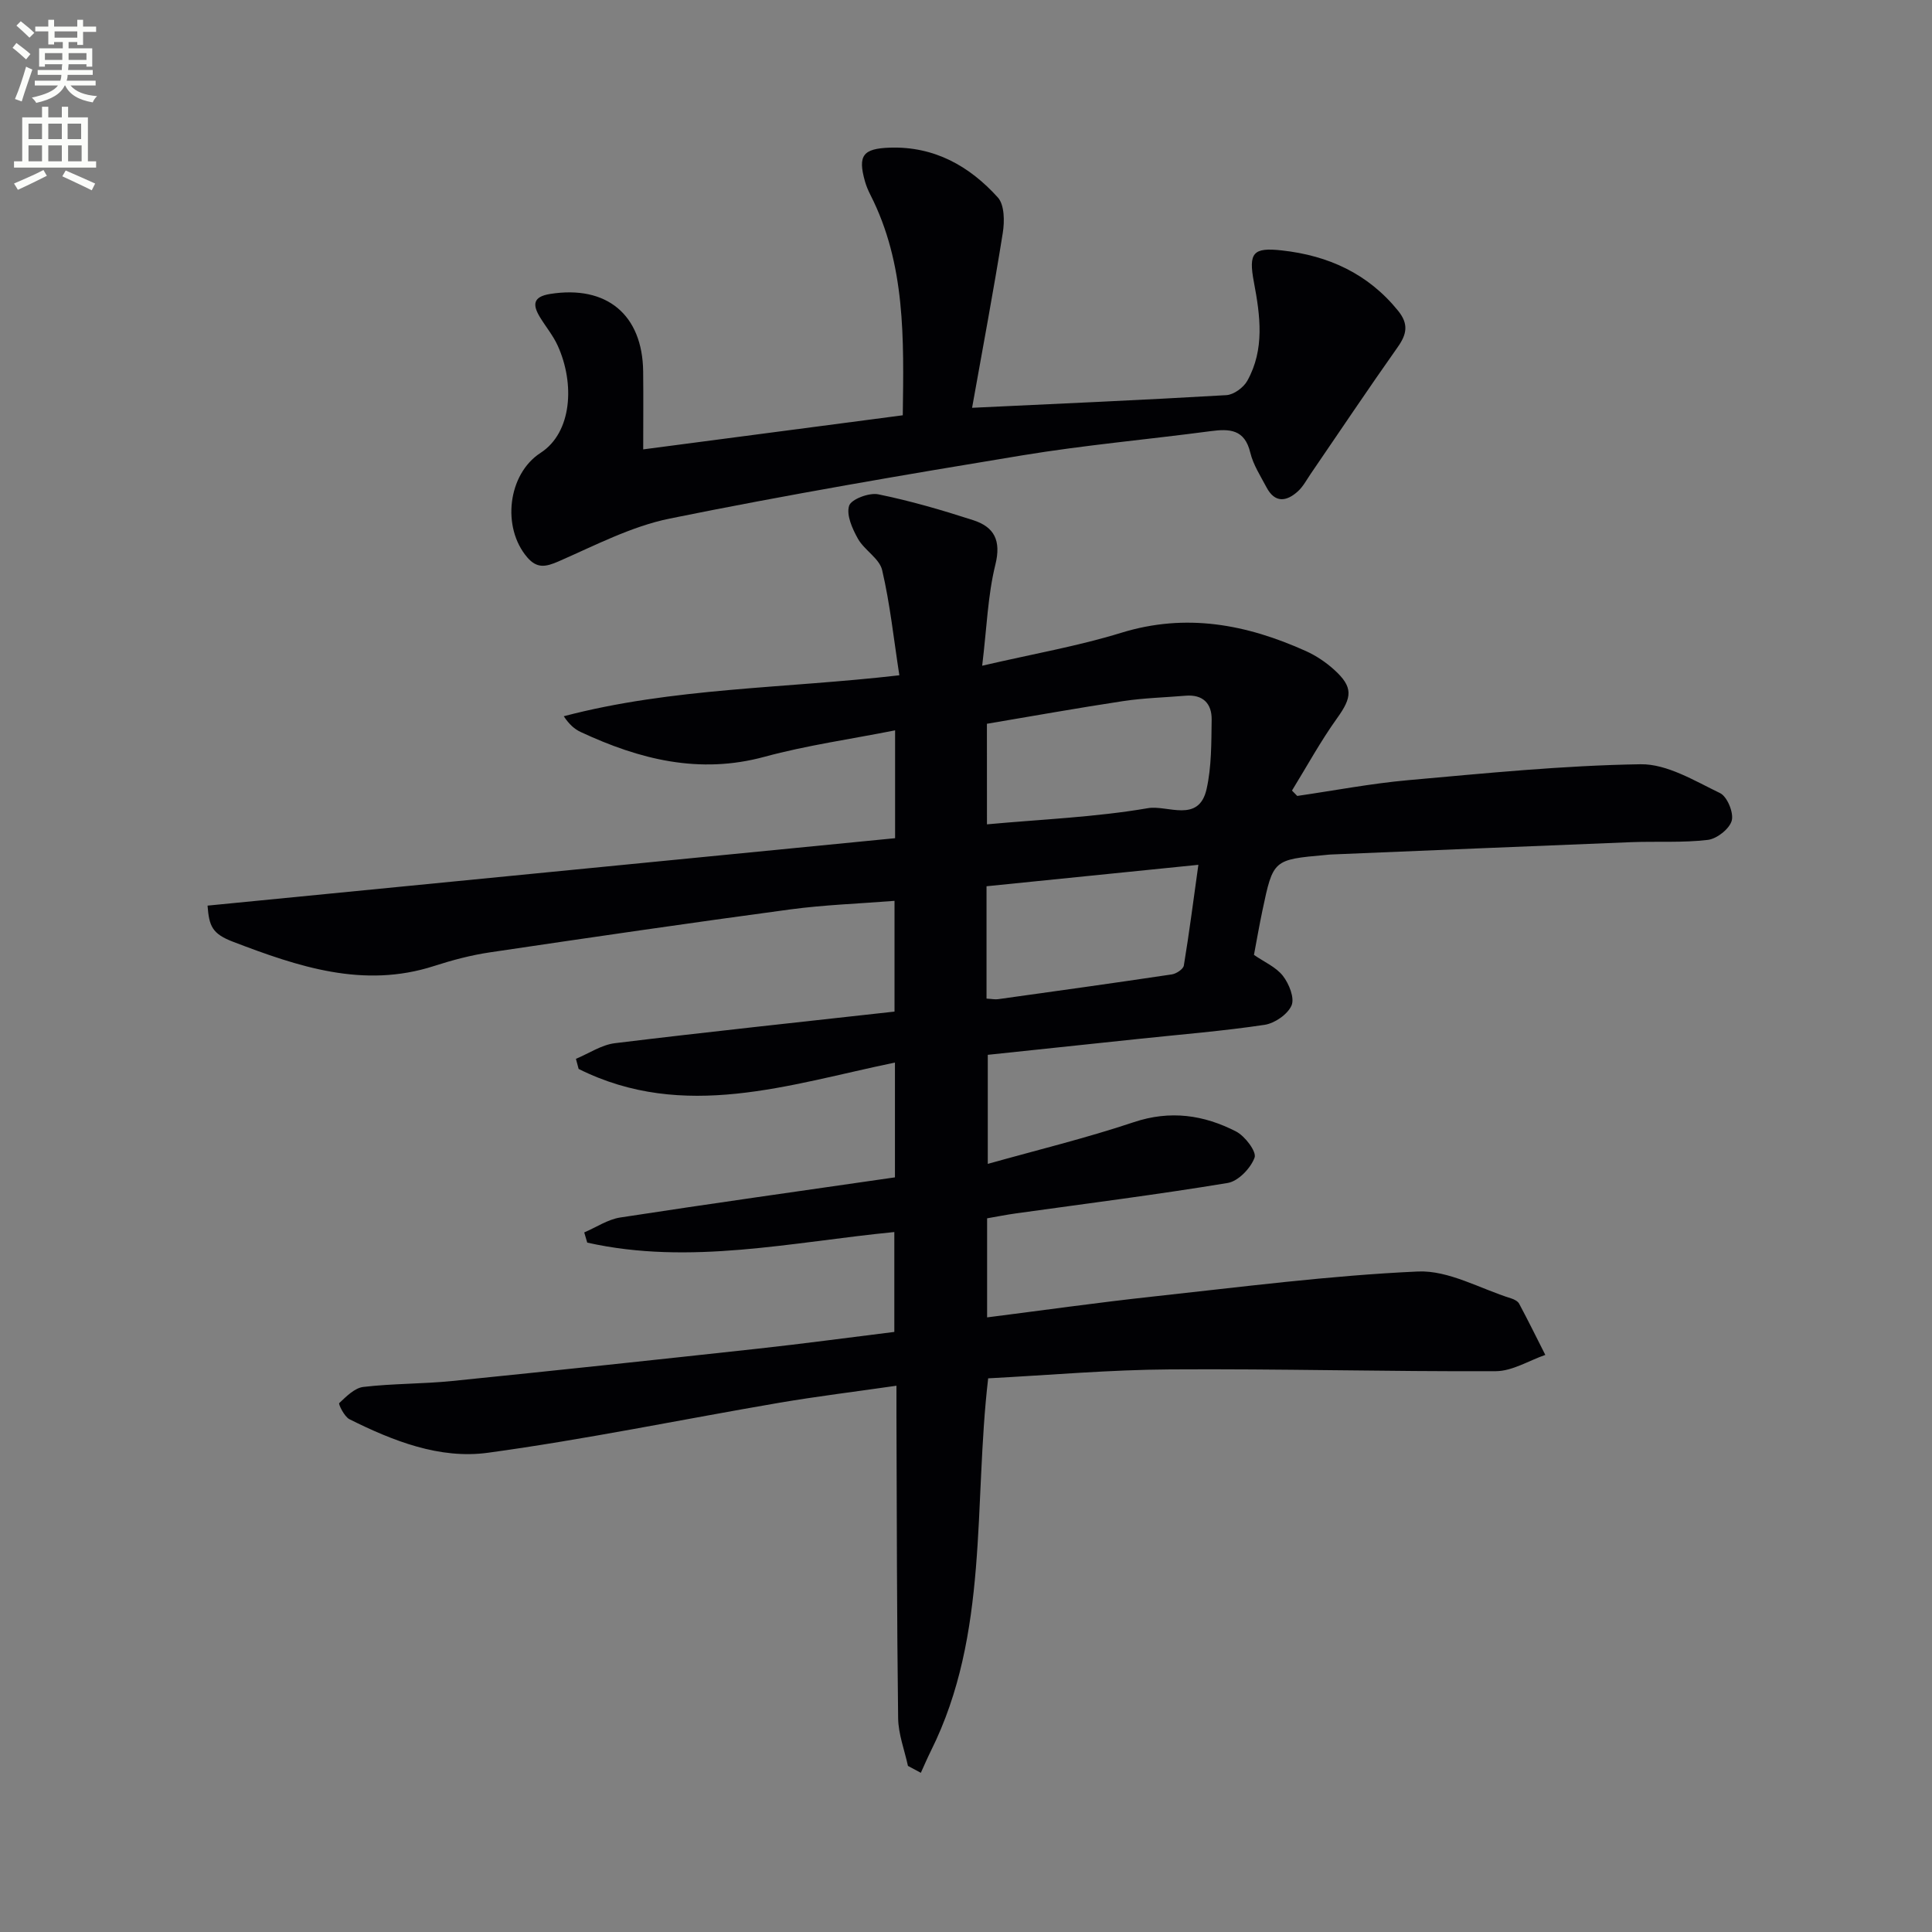 <svg enable-background="new 0 0 400 400" viewBox="0 0 400 400" xmlns="http://www.w3.org/2000/svg"><rect x="0" y="0" width="400" height="400" fill="#808080" stroke="none"/><path d="m2.6 9.9.8-1c.9.7 1.9 1.4 2.9 2.3l-.9 1.1c-1.1-1-2-1.8-2.8-2.4zm.5 10.6c.9-2.1 1.6-4.3 2.3-6.7.4.2.8.4 1.3.6-.7 2.1-1.5 4.3-2.2 6.6zm.3-15.2.9-.9c1 .8 2 1.6 2.8 2.4l-1 1c-.9-.9-1.8-1.7-2.7-2.5zm12.6-1.2h1.2v1.4h2.7v1.1h-2.7v2.7h-1.2v-.6h-1.8v1.3h4.9v3.8h-1.2v-.5h-3.7c0 .4-.1.9-.1 1.2h5.1v1h-5.2c0 .5-.1.9-.2 1.2h6v1h-5.2c1.1 1.3 2.9 2 5.5 2.2-.4.4-.7.8-.9 1.3-2.9-.5-4.8-1.6-5.7-3.5h-.1c-.8 1.7-2.7 2.9-5.9 3.6-.2-.4-.6-.8-.9-1.1 2.8-.6 4.6-1.4 5.4-2.5h-4.8v-1h5.3c.1-.3.2-.7.2-1.2h-4.9v-1h5c0-.4 0-.8.1-1.2h-3.6v.5h-1.2v-3.8h4.9v-1.3h-1.8v.5h-1.2v-2.7h-2.7v-1h2.7v-1.4h1.2v1.4h4.8zm-6.7 8.3h3.6c0-.4 0-.9 0-1.4h-3.6zm1.9-4.6h4.8v-1.3h-4.7v1.3zm6.7 3.2h-3.7v1.4h3.7z" fill="#fbfcfa"/><path d="m8.7 22.1h1.3v2.2h2.8v-2.2h1.3v2.2h4.1v9.1h1.7v1.3h-17v-1.3h1.7v-9.1h4.1zm.3 13.1.7 1.2c-1.8.9-3.8 1.9-6 2.9-.2-.4-.5-.8-.8-1.3 2.3-1 4.4-1.9 6.1-2.8zm-3.1-6.4h2.8v-3.2h-2.8zm0 4.6h2.8v-3.3h-2.8zm4.1-4.6h2.8v-3.2h-2.8zm0 4.6h2.8v-3.3h-2.8zm3.6 1.9c2.1.9 4.1 1.8 6.1 2.7l-.7 1.4c-2.2-1.1-4.2-2-6.1-2.9zm3.2-9.7h-2.8v3.2h2.8zm-2.7 7.8h2.8v-3.3h-2.8z" fill="#fbfcfa"/><g fill="#010104"><path d="m204.59 285.37c-3.07 26.18.24 52.84-11.85 77.12-.74 1.49-1.4 3.03-2.09 4.55-.89-.48-1.78-.96-2.67-1.43-.71-3.28-1.98-6.56-2.03-9.85-.27-20.82-.27-41.65-.35-62.48-.01-1.95 0-3.91 0-6.38-8.51 1.23-16.39 2.19-24.21 3.52-20.13 3.44-40.16 7.6-60.38 10.36-9.98 1.36-19.64-2.44-28.65-6.94-1.07-.53-2.33-3.15-2.13-3.34 1.46-1.37 3.19-3.14 5-3.35 6.1-.72 12.29-.61 18.4-1.23 21.16-2.14 42.3-4.4 63.44-6.71 9.24-1.01 18.44-2.26 28.09-3.45 0-6.9 0-13.6 0-20.68-21.23 2.07-42.33 6.95-63.58 2.19-.21-.7-.41-1.41-.62-2.11 2.48-1.06 4.87-2.69 7.45-3.09 18.85-2.9 37.74-5.54 56.88-8.31 0-7.98 0-15.58 0-23.77-21.88 4.52-43.7 12.21-65.49 1.32-.19-.7-.37-1.39-.56-2.09 2.69-1.12 5.29-2.9 8.08-3.24 19.12-2.33 38.28-4.36 57.88-6.54 0-7.21 0-14.75 0-22.93-7.25.58-14.49.82-21.63 1.78-20.73 2.79-41.42 5.81-62.11 8.88-3.92.58-7.82 1.61-11.59 2.83-14.65 4.73-28.18.11-41.58-5-4.4-1.68-4.99-3.26-5.32-7.5 47.36-4.65 94.72-9.29 142.35-13.96 0-7.33 0-14.42 0-22.33-9.27 1.84-18.29 3.1-27.02 5.47-13.55 3.69-25.92.54-38.06-5.12-1.28-.59-2.38-1.56-3.52-3.27 22.49-5.92 45.67-5.73 69.48-8.48-1.17-7.54-1.92-14.76-3.56-21.77-.56-2.41-3.67-4.12-5.01-6.49-1.16-2.07-2.44-4.92-1.83-6.84.43-1.35 4.14-2.75 6.02-2.37 6.64 1.35 13.19 3.26 19.65 5.35 4.35 1.4 5.86 4.17 4.61 9.22-1.57 6.34-1.77 13.01-2.73 20.92 10.55-2.45 19.85-4.06 28.8-6.82 13.43-4.14 25.93-1.75 38.23 3.79 2.09.94 4.1 2.29 5.81 3.83 4.03 3.64 3.77 5.71.63 10.08-3.42 4.77-6.25 9.96-9.33 14.97.36.37.73.74 1.09 1.11 7.64-1.11 15.24-2.57 22.92-3.26 16.03-1.43 32.09-3.05 48.16-3.3 5.49-.08 11.18 3.43 16.45 5.97 1.49.71 2.87 4.07 2.43 5.7-.47 1.71-3.08 3.77-4.95 3.99-5.22.62-10.56.27-15.84.47-20.76.82-41.53 1.7-62.29 2.56-.33.01-.66.06-.99.09-10.86.97-10.88.97-13.1 11.51-.65 3.07-1.18 6.17-1.75 9.18 2.12 1.47 4.56 2.51 5.99 4.34 1.27 1.63 2.46 4.58 1.79 6.13-.8 1.84-3.48 3.69-5.58 4.01-8.53 1.28-17.16 1.97-25.75 2.88-10.4 1.1-20.8 2.2-31.56 3.33v22.58c10.25-2.88 20.38-5.34 30.24-8.64 7.55-2.52 14.48-1.5 21.16 1.93 1.85.95 4.28 4.17 3.84 5.4-.8 2.2-3.38 4.9-5.57 5.26-14.56 2.41-29.22 4.26-43.84 6.3-1.95.27-3.89.66-5.97 1.02v20.51c11.6-1.47 22.89-3.07 34.22-4.3 18.31-1.98 36.61-4.37 54.98-5.2 6.35-.28 12.89 3.57 19.33 5.58.61.19 1.36.58 1.63 1.1 1.87 3.5 3.62 7.05 5.41 10.59-3.41 1.18-6.82 3.35-10.24 3.37-22.47.1-44.94-.52-67.4-.37-12.51.07-24.95 1.18-37.71 1.85zm-.25-114.7c11.33-1.04 22.47-1.48 33.35-3.35 4-.69 10.51 3.19 12.12-3.95 1.04-4.64.98-9.56 1.05-14.37.05-3.32-1.79-5.26-5.39-4.96-4.3.36-8.64.47-12.9 1.11-9.47 1.43-18.89 3.13-28.24 4.7.01 7.29.01 13.89.01 20.82zm-.09 36.08c1.08.06 1.75.21 2.39.12 12-1.67 24-3.34 35.97-5.13.93-.14 2.36-1.08 2.49-1.83 1.12-6.77 1.99-13.57 3.01-20.86-15.18 1.54-29.45 2.98-43.86 4.44z"/><path d="m201.26 84.43c17.89-.85 35.28-1.6 52.65-2.62 1.53-.09 3.55-1.57 4.33-2.97 3.63-6.51 2.68-13.47 1.37-20.41-1.16-6.12-.19-7.25 5.8-6.58 9.6 1.06 17.83 4.79 24.06 12.5 2.21 2.74 1.8 4.85-.1 7.53-6.12 8.66-12.01 17.47-18 26.22-.84 1.23-1.56 2.62-2.64 3.61-2.36 2.15-4.76 2.49-6.5-.79-1.24-2.35-2.76-4.67-3.37-7.2-1.16-4.85-4.27-4.98-8.24-4.45-12.99 1.72-26.08 2.88-39 5.01-24.38 4.01-48.75 8.17-72.95 13.08-7.96 1.62-15.5 5.58-23.05 8.88-2.67 1.16-4.46 1.49-6.47-.86-5.3-6.19-4.03-17.22 2.77-21.62 6.5-4.2 7.13-14.31 3.55-22.19-.95-2.1-2.48-3.93-3.69-5.92-1.55-2.57-1.45-4.22 2.12-4.79 11.68-1.86 19.13 4.26 19.26 16.08.06 5.27.01 10.54.01 16.1 17.69-2.32 35.56-4.67 53.74-7.06.21-15.83.61-31.27-6.7-45.63-.45-.89-.85-1.82-1.12-2.77-1.54-5.42-.41-6.83 5.18-7.01 9.19-.29 16.46 3.82 22.32 10.31 1.39 1.54 1.41 4.97 1.02 7.37-1.9 11.94-4.15 23.83-6.35 36.18z"/></g></svg>
